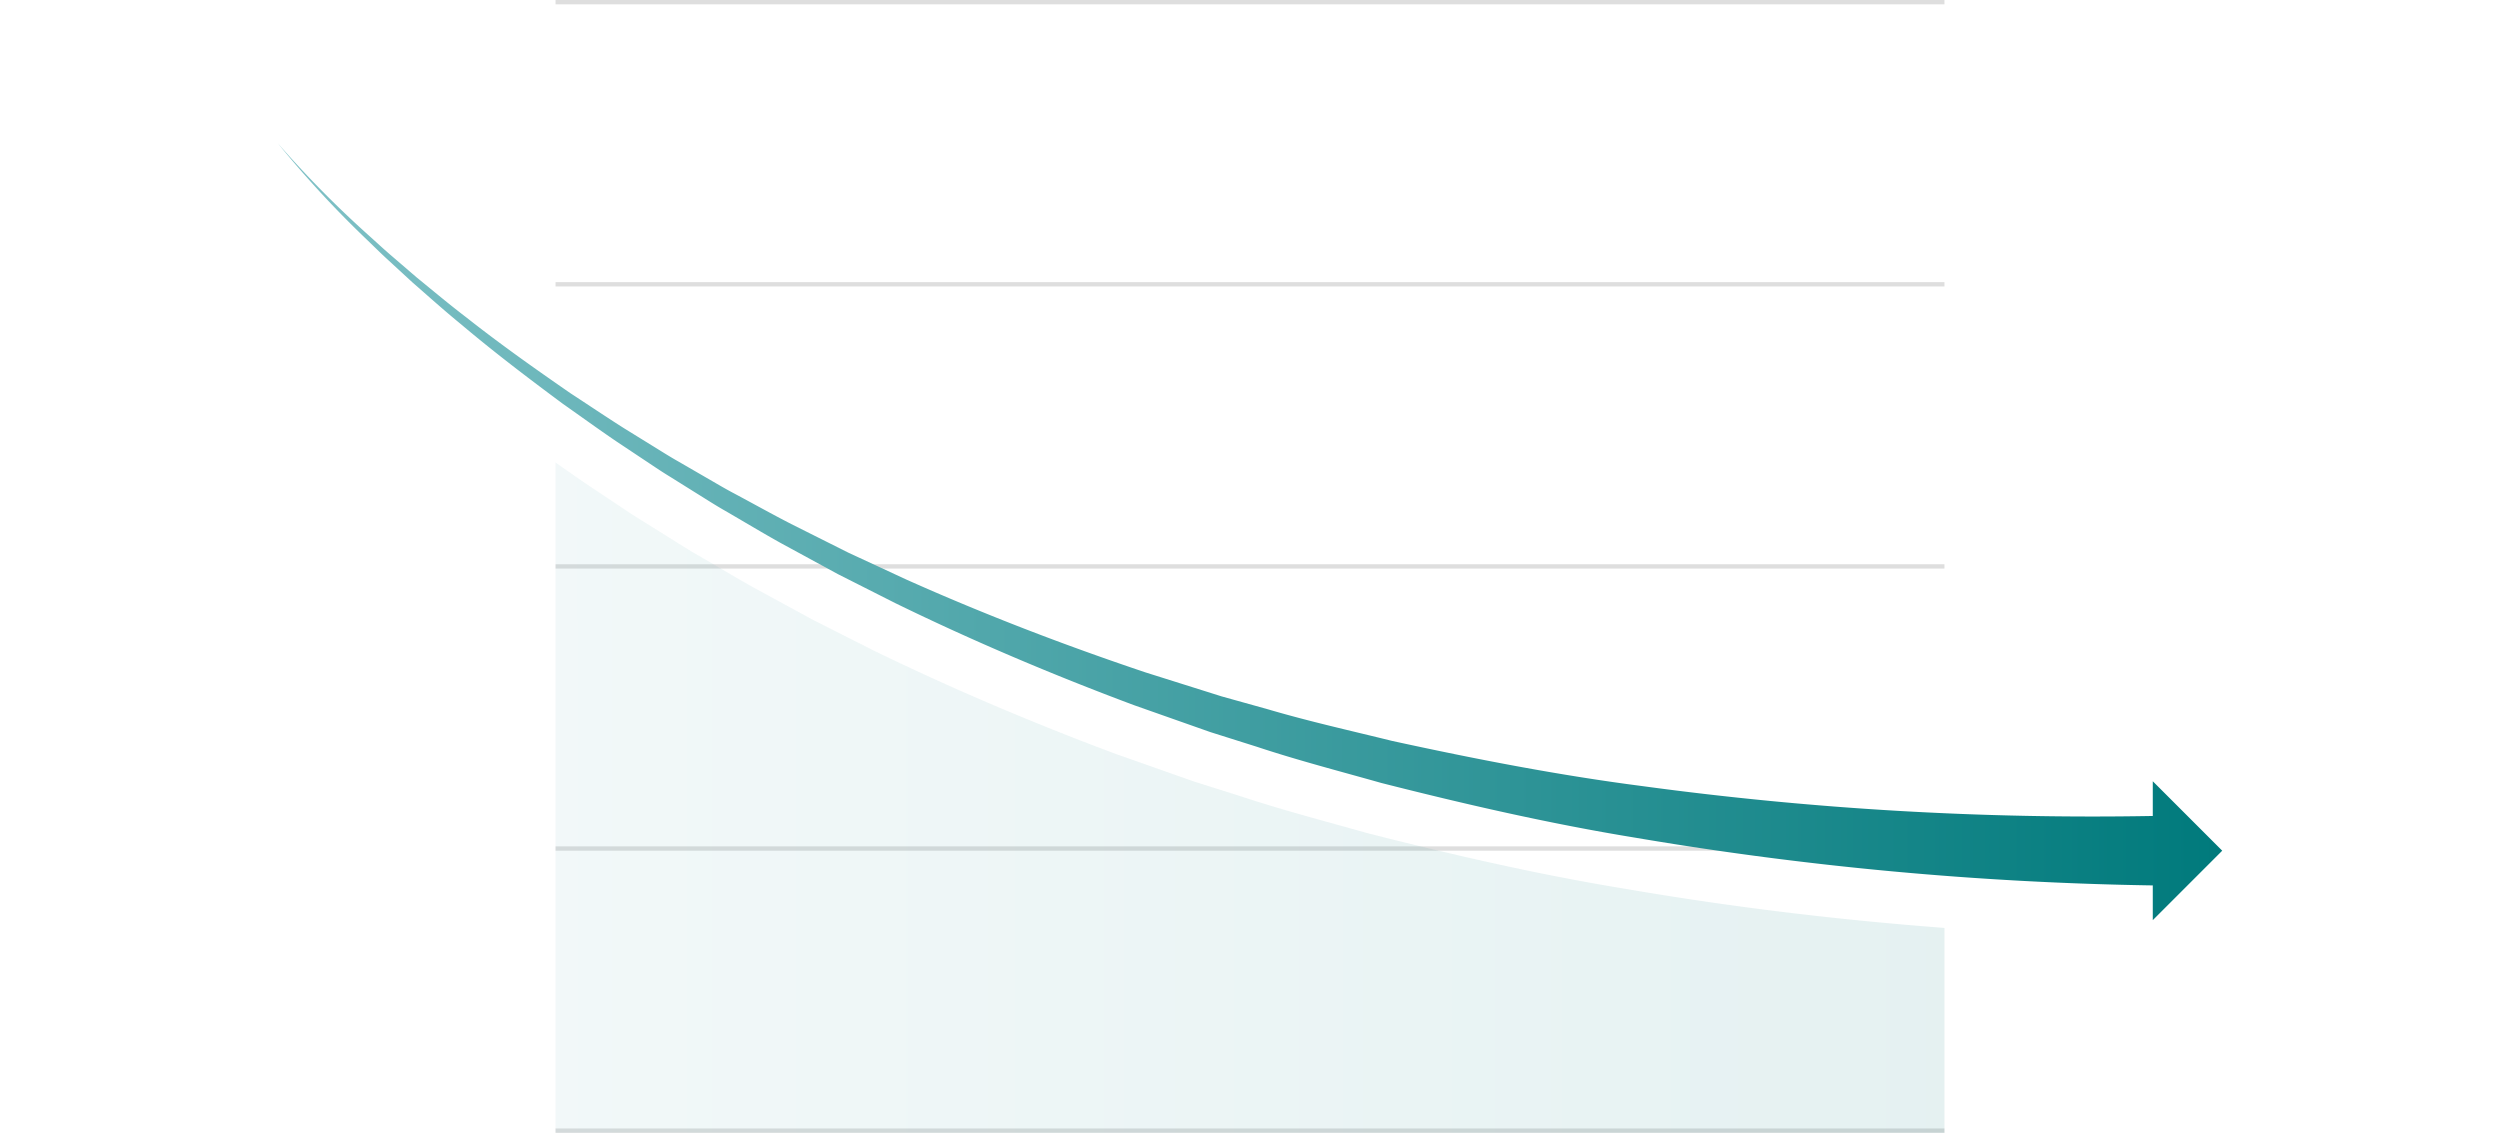<svg id="graph-minimize-overall-costs" xmlns="http://www.w3.org/2000/svg" xmlns:xlink="http://www.w3.org/1999/xlink" viewBox="0 0 576 261"><defs><style>.cls-1{fill:none;stroke:#dedede;stroke-miterlimit:10}.cls-2{opacity:.1;fill:url(#ziehm_Verlauf_-_grün)}.cls-3{fill:url(#ziehm_Verlauf_-_grün-2)}</style><linearGradient id="ziehm_Verlauf_-_grün" x1="128" y1="183.774" x2="448" y2="183.774" gradientUnits="userSpaceOnUse"><stop offset="0" stop-color="#7fc1c6"/><stop offset="1" stop-color="#007a7c"/></linearGradient><linearGradient id="ziehm_Verlauf_-_grün-2" x1="64" y1="122.5" x2="512" y2="122.5" xlink:href="#ziehm_Verlauf_-_grün"/></defs><path id="grid-line-05" class="cls-1" d="M128 260.5L448 260.5"/><path id="grid-line-04" class="cls-1" d="M128 195.5L448 195.5"/><path id="grid-line-03" class="cls-1" d="M128 130.5L448 130.5"/><path id="grid-line-02" class="cls-1" d="M128 65.5L448 65.5"/><path id="grid-line-01" class="cls-1" d="M128 0.5L448 0.5"/><path id="area" class="cls-2" d="M448 213.792V261H128V106.547a448.108 448.108 0 0 0 7.138 4.989l.051.034.051.034 6.202 4.128c.573.378 1.104.734 1.636 1.089 1.574 1.052 3.202 2.14 4.955 3.206l6.261 3.912c.559.346 1.08.673 1.6 1 1.637 1.026 3.33 2.087 5.15 3.122q2.226 1.288 4.442 2.596c2.783 1.636 5.661 3.328 8.591 4.959l.05.028.052.028 13.105 7.13.16.087.163.082 13.319 6.731.074.038.076.037c17.484 8.532 36.317 16.582 55.974 23.926l.105.04.105.037 14.096 4.97 3.526 1.243.187.066.189.06 3.563 1.124 7.05 2.225c7.331 2.43 14.747 4.482 21.92 6.467q3.614 1 7.227 2.014l.155.044.157.04c23.563 5.988 41.908 9.939 59.477 12.809 23.832 4.092 48.318 7.08 73.193 8.95z"/><path id="graph" class="cls-3" d="M496 212v-8a784.257 784.257 0 0 1-119.216-10.994c-19.7-3.217-39.176-7.693-58.499-12.603-9.6-2.717-19.253-5.21-28.721-8.353l-7.129-2.25-3.563-1.125-3.526-1.243-14.096-4.97c-18.667-6.975-37.025-14.741-54.912-23.47l-13.319-6.731-13.105-7.13c-4.344-2.418-8.6-4.993-12.901-7.48-2.161-1.226-4.248-2.58-6.36-3.888l-6.32-3.95c-2.124-1.289-4.17-2.702-6.242-4.07l-6.202-4.128c-4.105-2.794-8.126-5.713-12.188-8.563-7.972-5.921-15.884-11.916-23.462-18.325-3.844-3.134-7.532-6.455-11.266-9.714l-5.471-5.038c-1.833-1.667-3.58-3.428-5.374-5.137A242.428 242.428 0 0 1 64 33a241.953 241.953 0 0 0 20.814 21.11c1.846 1.644 3.643 3.338 5.526 4.938l5.617 4.833c3.83 3.12 7.607 6.3 11.538 9.29 7.75 6.12 15.82 11.815 23.93 17.427 4.133 2.696 8.22 5.457 12.387 8.092l6.292 3.888c2.101 1.288 4.174 2.62 6.325 3.828l6.398 3.705c2.137 1.227 4.247 2.497 6.432 3.64 4.347 2.322 8.645 4.729 13.026 6.978l13.207 6.62 13.398 6.213c17.977 8.034 36.363 15.09 55 21.349l14.064 4.431 3.514 1.108 3.551.991 7.1 1.98c9.424 2.781 19.025 4.916 28.555 7.271 19.19 4.19 38.473 7.948 57.948 10.455A770.283 770.283 0 0 0 496 188v-8l16 16z"/></svg>
